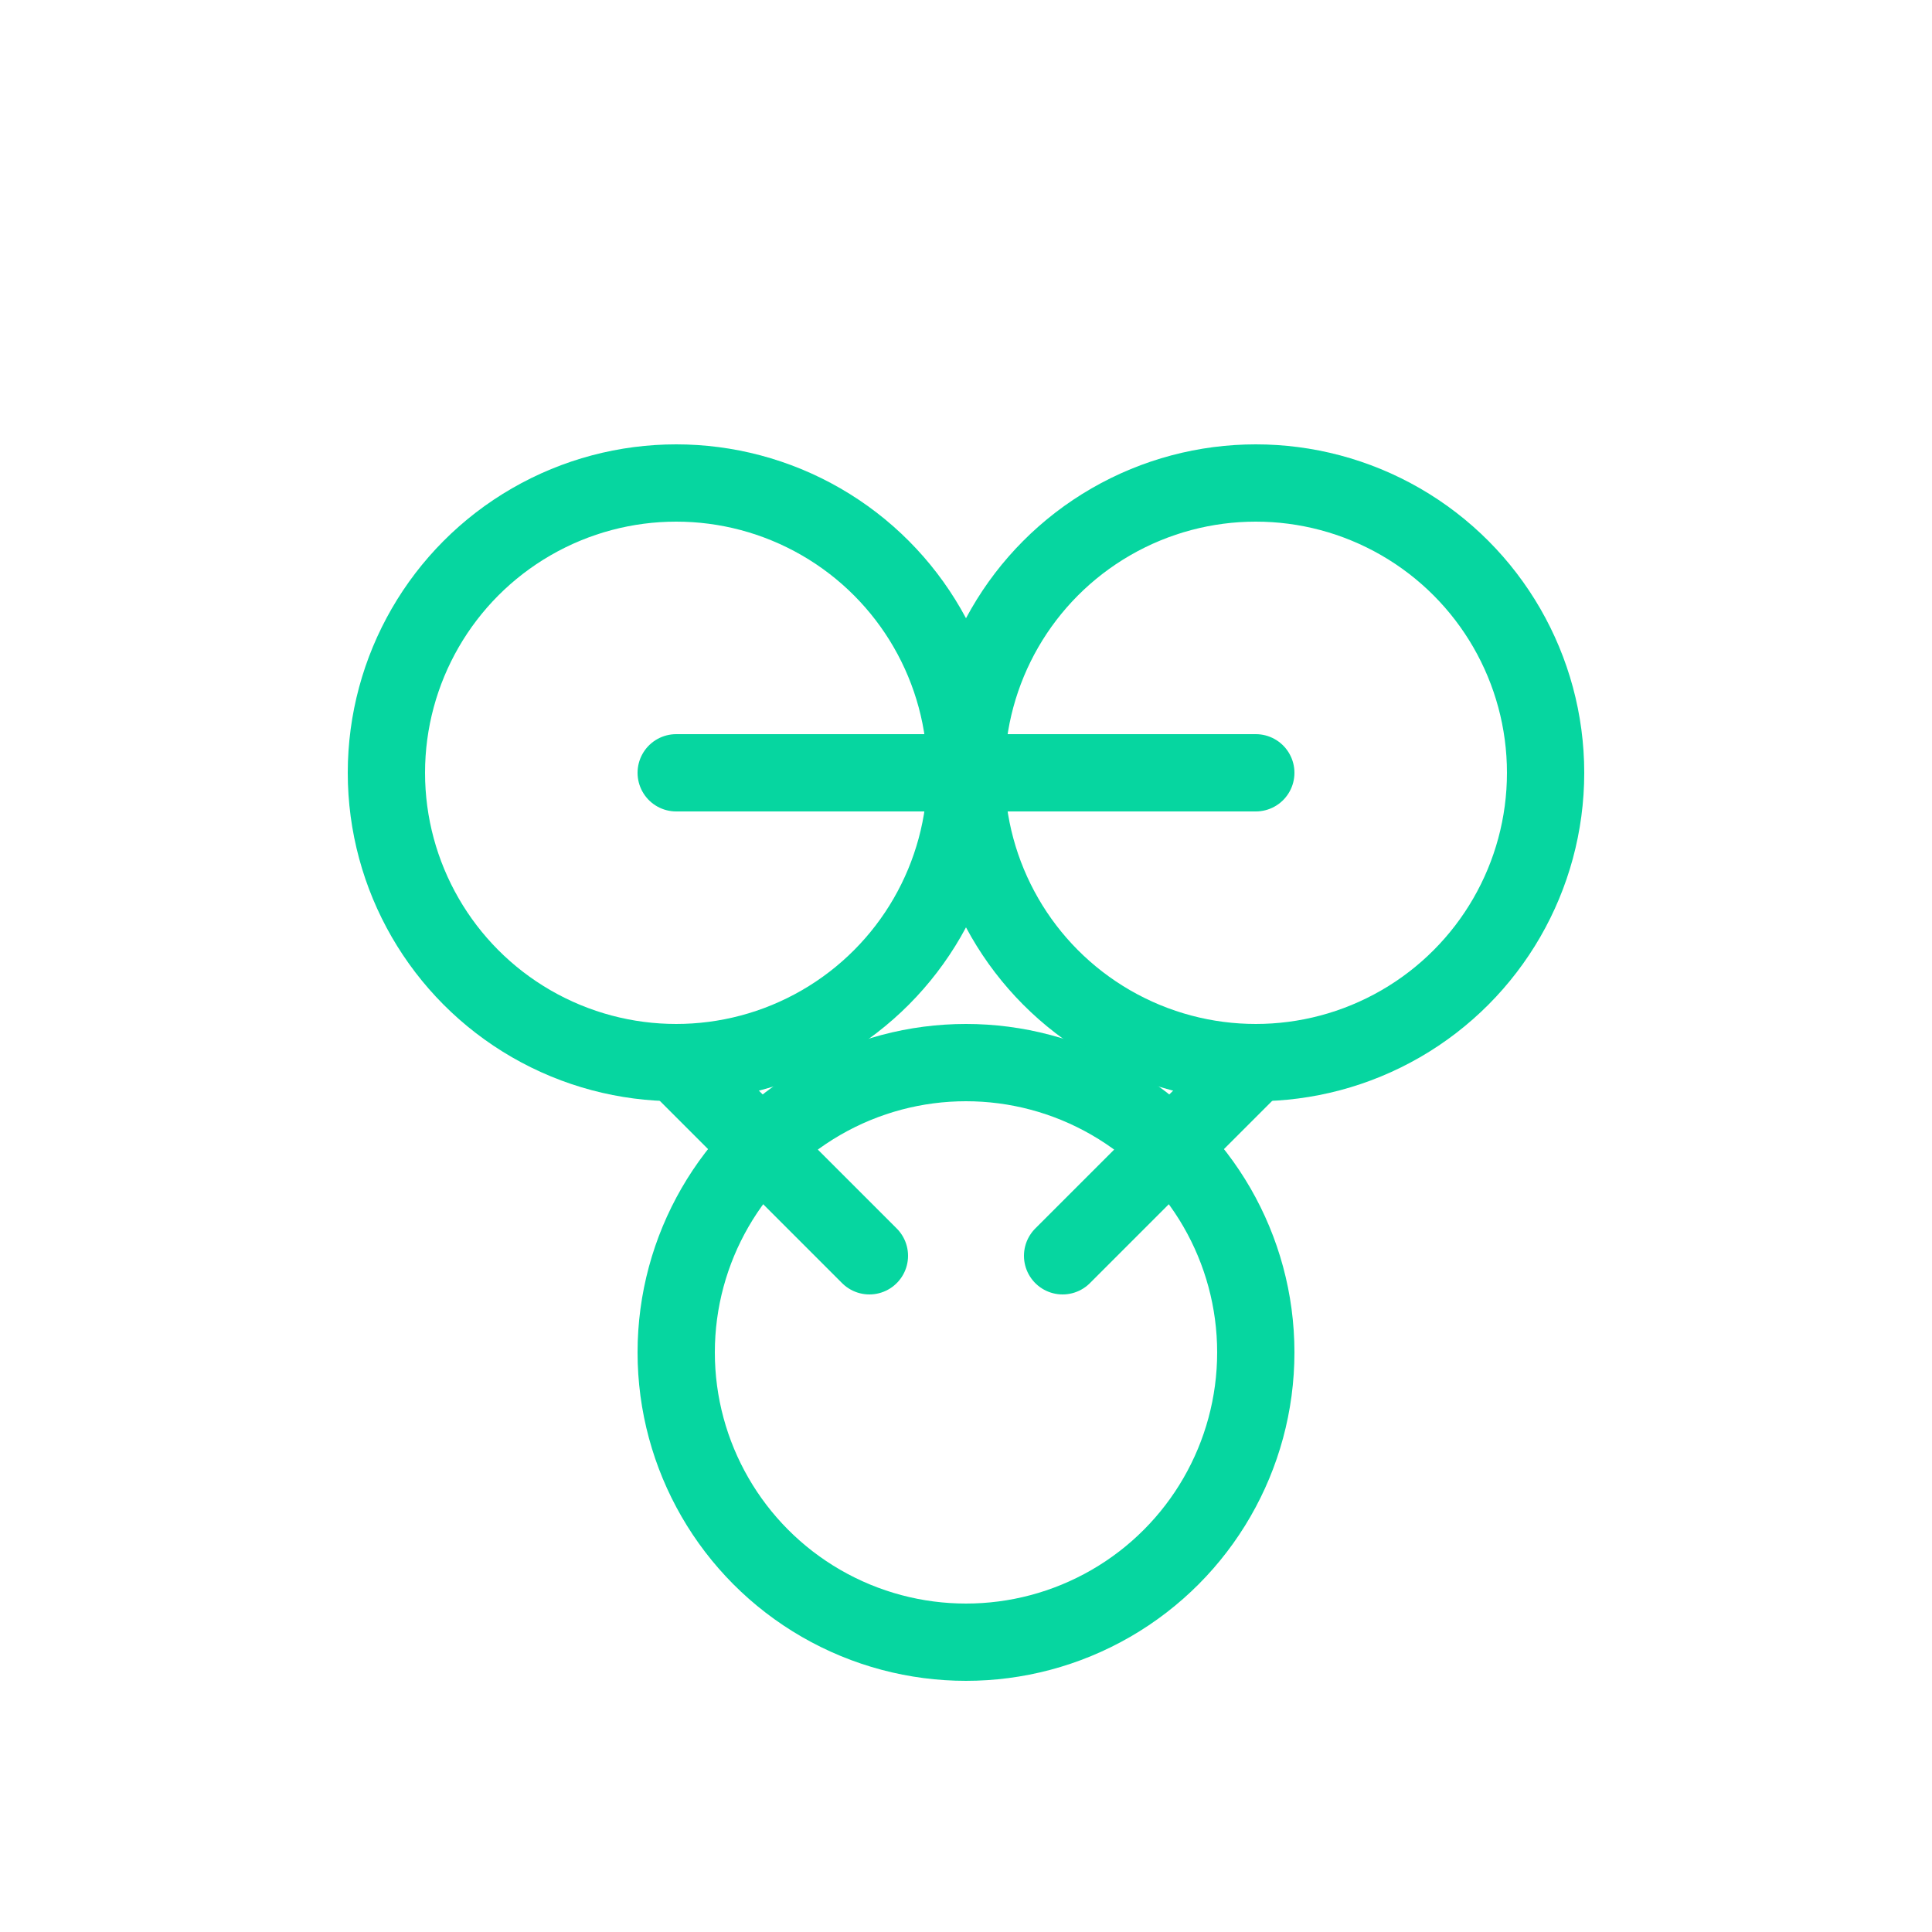 <?xml version="1.0" encoding="UTF-8"?>
<svg width="100" height="100" viewBox="0 0 100 100" fill="none" xmlns="http://www.w3.org/2000/svg">
  <circle cx="35" cy="40" r="15" stroke="#06D6A0" stroke-width="4"/>
  <circle cx="65" cy="40" r="15" stroke="#06D6A0" stroke-width="4"/>
  <circle cx="50" cy="70" r="15" stroke="#06D6A0" stroke-width="4"/>
  <path d="M35 55L45 65" stroke="#06D6A0" stroke-width="4" stroke-linecap="round"/>
  <path d="M65 55L55 65" stroke="#06D6A0" stroke-width="4" stroke-linecap="round"/>
  <path d="M35 40H65" stroke="#06D6A0" stroke-width="4" stroke-linecap="round"/>
</svg>
